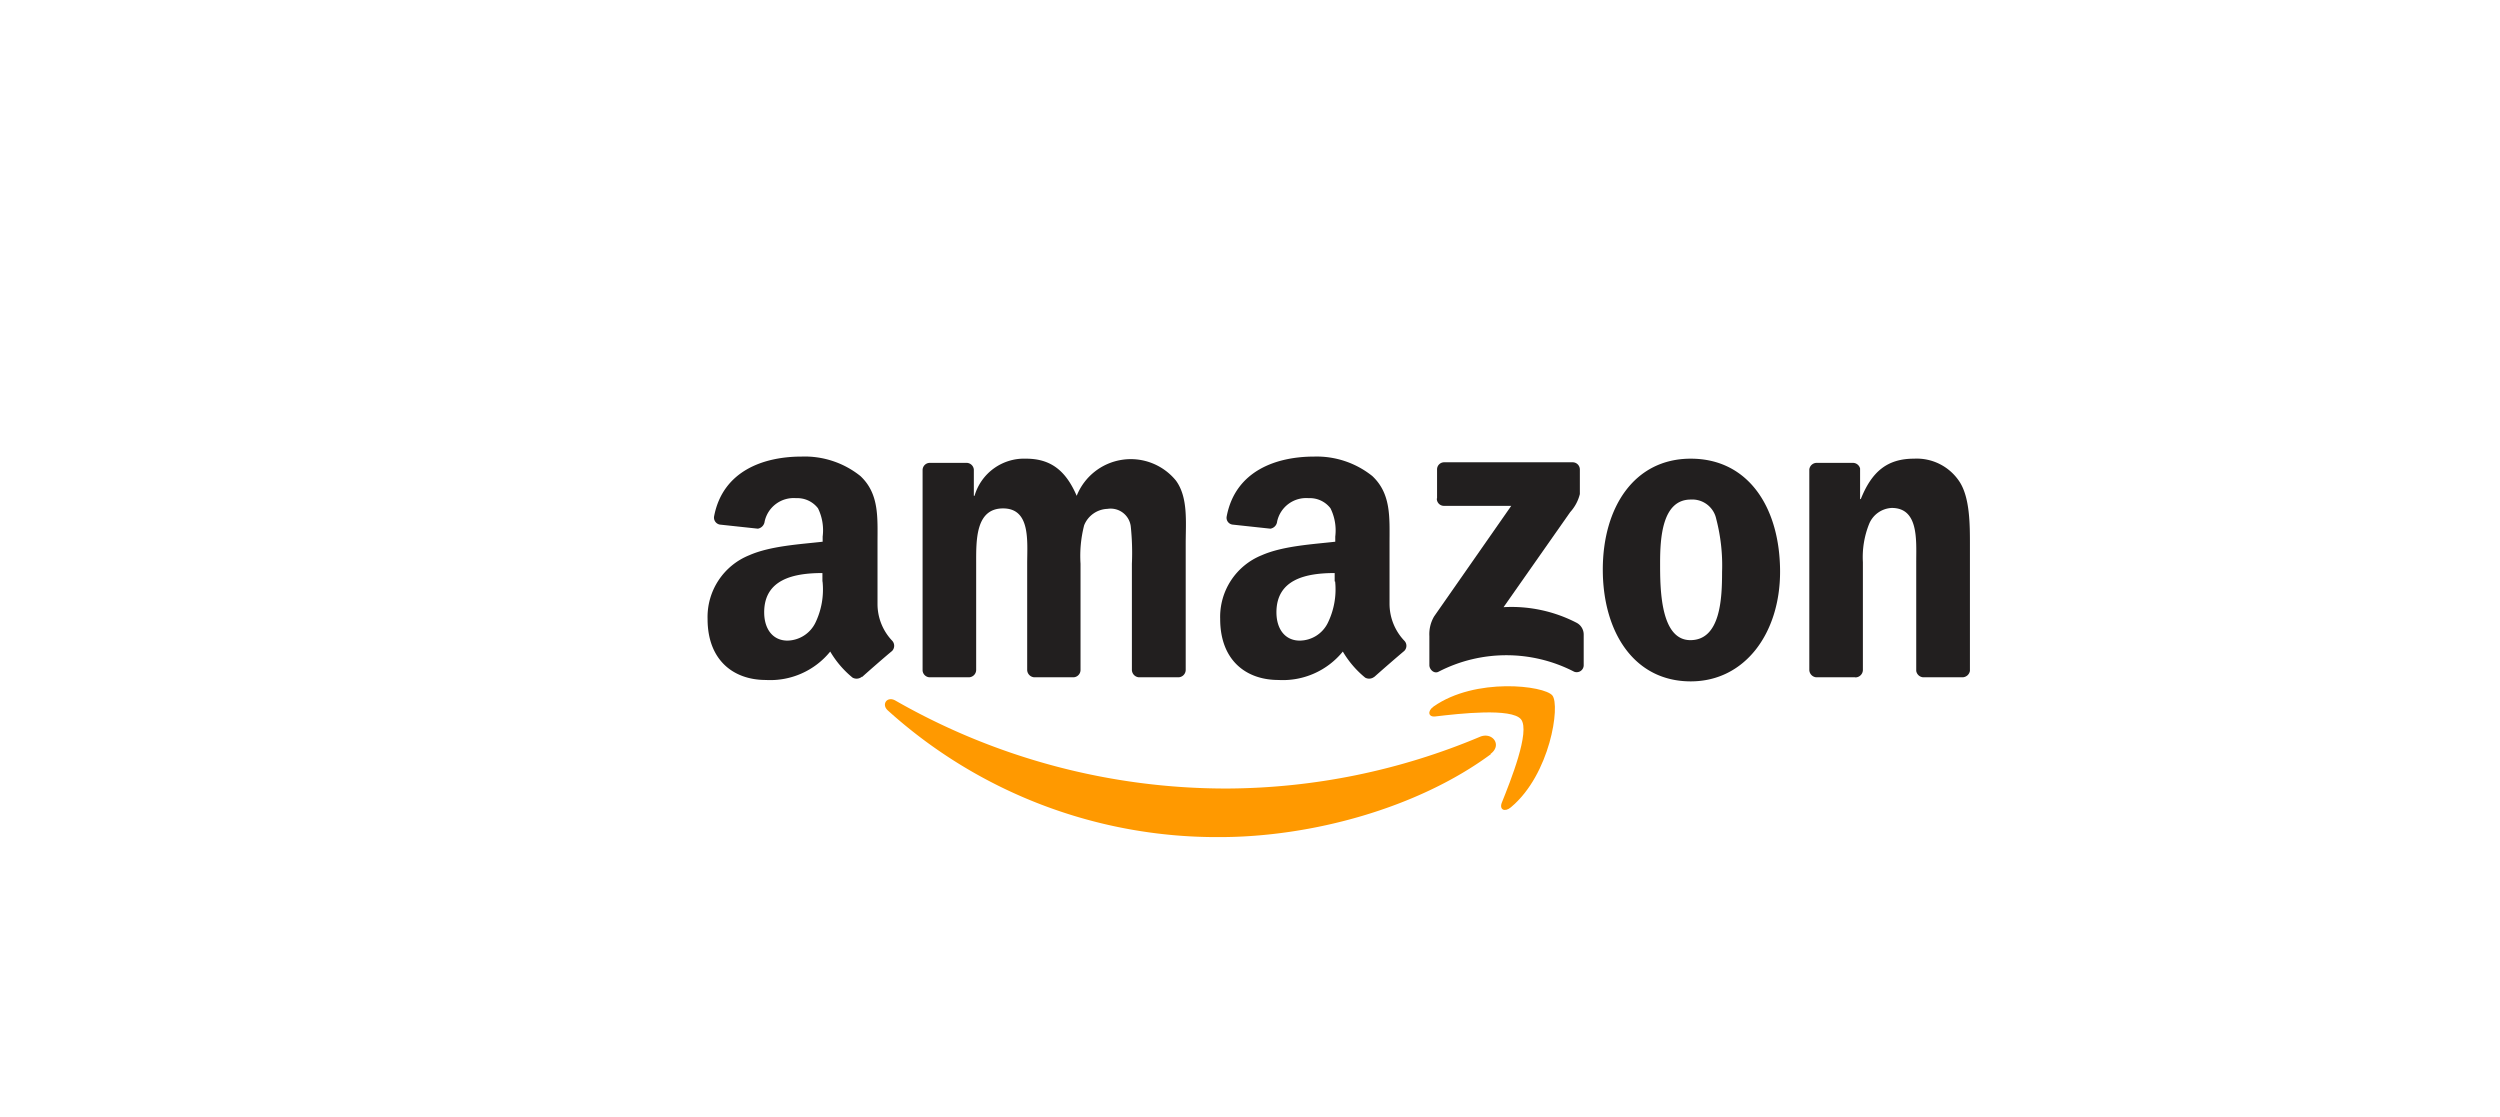<svg xmlns="http://www.w3.org/2000/svg" viewBox="0 0 214.64 95.93"><defs><style>.cls-1{fill:#fff;stroke:#efefef;stroke-miterlimit:10;opacity:0;}.cls-2{fill:#f90;}.cls-3{fill:#221f1f;}</style></defs><g id="图层_2" data-name="图层 2"><g id="图层_1-2" data-name="图层 1"><rect class="cls-1" x="0.5" y="0.5" width="213.64" height="94.93"/><path id="path8" class="cls-2" d="M128,64.75c-6.3,4.65-15.43,7.12-23.29,7.12A42.15,42.15,0,0,1,76.23,61c-.59-.53-.06-1.26.65-.85a57.19,57.19,0,0,0,28.46,7.55,56.56,56.56,0,0,0,21.72-4.44c1.06-.45,1.95.7.91,1.47"/><path id="path10" class="cls-2" d="M130.59,61.76c-.8-1-5.32-.49-7.35-.25-.62.08-.71-.46-.16-.85,3.6-2.53,9.51-1.8,10.2-.95s-.18,6.78-3.56,9.6c-.52.44-1,.21-.79-.37.76-1.9,2.47-6.15,1.66-7.18"/><path id="path12" class="cls-3" d="M123.38,42.78V40.32a.61.61,0,0,1,.62-.63h11a.62.62,0,0,1,.64.63v2.1a3.59,3.59,0,0,1-.83,1.55l-5.72,8.16a12.14,12.14,0,0,1,6.29,1.35,1.14,1.14,0,0,1,.59,1v2.62a.6.6,0,0,1-.82.57,12.68,12.68,0,0,0-11.64,0c-.39.21-.79-.2-.79-.56v-2.5a3,3,0,0,1,.41-1.69l6.62-9.49H124a.61.61,0,0,1-.64-.62"/><path id="path14" class="cls-3" d="M83.16,58.15H79.8a.63.63,0,0,1-.59-.58V40.36a.62.62,0,0,1,.64-.62H83a.63.63,0,0,1,.61.58v2.25h.06a4.43,4.43,0,0,1,4.42-3.19c2.1,0,3.41,1,4.35,3.19a5,5,0,0,1,8.52-1.31c1.06,1.45.84,3.55.84,5.4V57.52a.64.64,0,0,1-.65.63H97.78a.65.65,0,0,1-.6-.63V48.4a21.63,21.63,0,0,0-.1-3.23,1.74,1.74,0,0,0-2-1.48,2.24,2.24,0,0,0-2,1.41,10.56,10.56,0,0,0-.31,3.3v9.12a.63.63,0,0,1-.64.63H88.8a.65.65,0,0,1-.61-.63V48.4c0-1.92.31-4.75-2.07-4.75s-2.31,2.76-2.31,4.75v9.12a.64.64,0,0,1-.65.63"/><path id="path16" class="cls-3" d="M145.16,39.38c5,0,7.67,4.27,7.67,9.71,0,5.25-3,9.41-7.67,9.41-4.89,0-7.55-4.27-7.55-9.6s2.69-9.52,7.55-9.52m0,3.51c-2.48,0-2.63,3.37-2.63,5.47s0,6.6,2.6,6.6,2.72-3.63,2.72-5.84a15.81,15.81,0,0,0-.5-4.56,2.1,2.1,0,0,0-2.19-1.67"/><path id="path18" class="cls-3" d="M159.28,58.15h-3.34a.65.65,0,0,1-.6-.63V40.3a.64.64,0,0,1,.65-.56h3.11a.64.64,0,0,1,.6.48v2.63h.06c.94-2.35,2.26-3.47,4.57-3.47a4.39,4.39,0,0,1,3.92,2c.88,1.37.88,3.69.88,5.36V57.6a.66.66,0,0,1-.65.55h-3.36a.65.65,0,0,1-.6-.55V48.25c0-1.88.22-4.64-2.1-4.64A2.21,2.21,0,0,0,160.47,45a7.64,7.64,0,0,0-.53,3.26v9.27a.65.65,0,0,1-.66.63"/><g id="use28"><path id="path30" class="cls-3" d="M114.59,49.92V49.2c-2.42,0-5,.51-5,3.37,0,1.45.75,2.43,2,2.43A2.71,2.71,0,0,0,114,53.48a6.57,6.57,0,0,0,.63-3.56M118,58.1a.7.7,0,0,1-.79.08,8.35,8.35,0,0,1-1.92-2.24,6.64,6.64,0,0,1-5.53,2.44c-2.83,0-5-1.74-5-5.23a5.7,5.7,0,0,1,3.57-5.48c1.82-.8,4.37-.94,6.31-1.16v-.44a4.29,4.29,0,0,0-.41-2.43,2.23,2.23,0,0,0-1.88-.87,2.55,2.55,0,0,0-2.7,2,.69.69,0,0,1-.58.62l-3.25-.35a.59.59,0,0,1-.5-.71c.75-3.94,4.31-5.13,7.5-5.13a7.64,7.64,0,0,1,5,1.67c1.63,1.53,1.48,3.56,1.48,5.77v5.23A4.61,4.61,0,0,0,120.56,55a.62.62,0,0,1,0,.89c-.68.57-1.9,1.63-2.57,2.23h0"/></g><path id="path30-2" data-name="path30" class="cls-3" d="M70.61,49.92V49.2c-2.42,0-5,.51-5,3.37,0,1.45.75,2.43,2,2.43A2.73,2.73,0,0,0,70,53.48a6.57,6.57,0,0,0,.62-3.56M74,58.1a.71.71,0,0,1-.8.08,8.35,8.35,0,0,1-1.92-2.24,6.63,6.63,0,0,1-5.53,2.44c-2.82,0-5-1.74-5-5.23a5.71,5.71,0,0,1,3.58-5.48c1.82-.8,4.36-.94,6.3-1.16v-.44a4.29,4.29,0,0,0-.4-2.43,2.24,2.24,0,0,0-1.88-.87,2.55,2.55,0,0,0-2.7,2,.71.71,0,0,1-.58.62l-3.26-.35a.61.61,0,0,1-.5-.71c.75-3.94,4.31-5.13,7.5-5.13a7.65,7.65,0,0,1,5.06,1.67c1.63,1.53,1.47,3.56,1.47,5.77v5.23A4.57,4.57,0,0,0,76.59,55a.64.64,0,0,1,0,.89c-.69.57-1.9,1.63-2.57,2.23h0"/></g></g></svg>